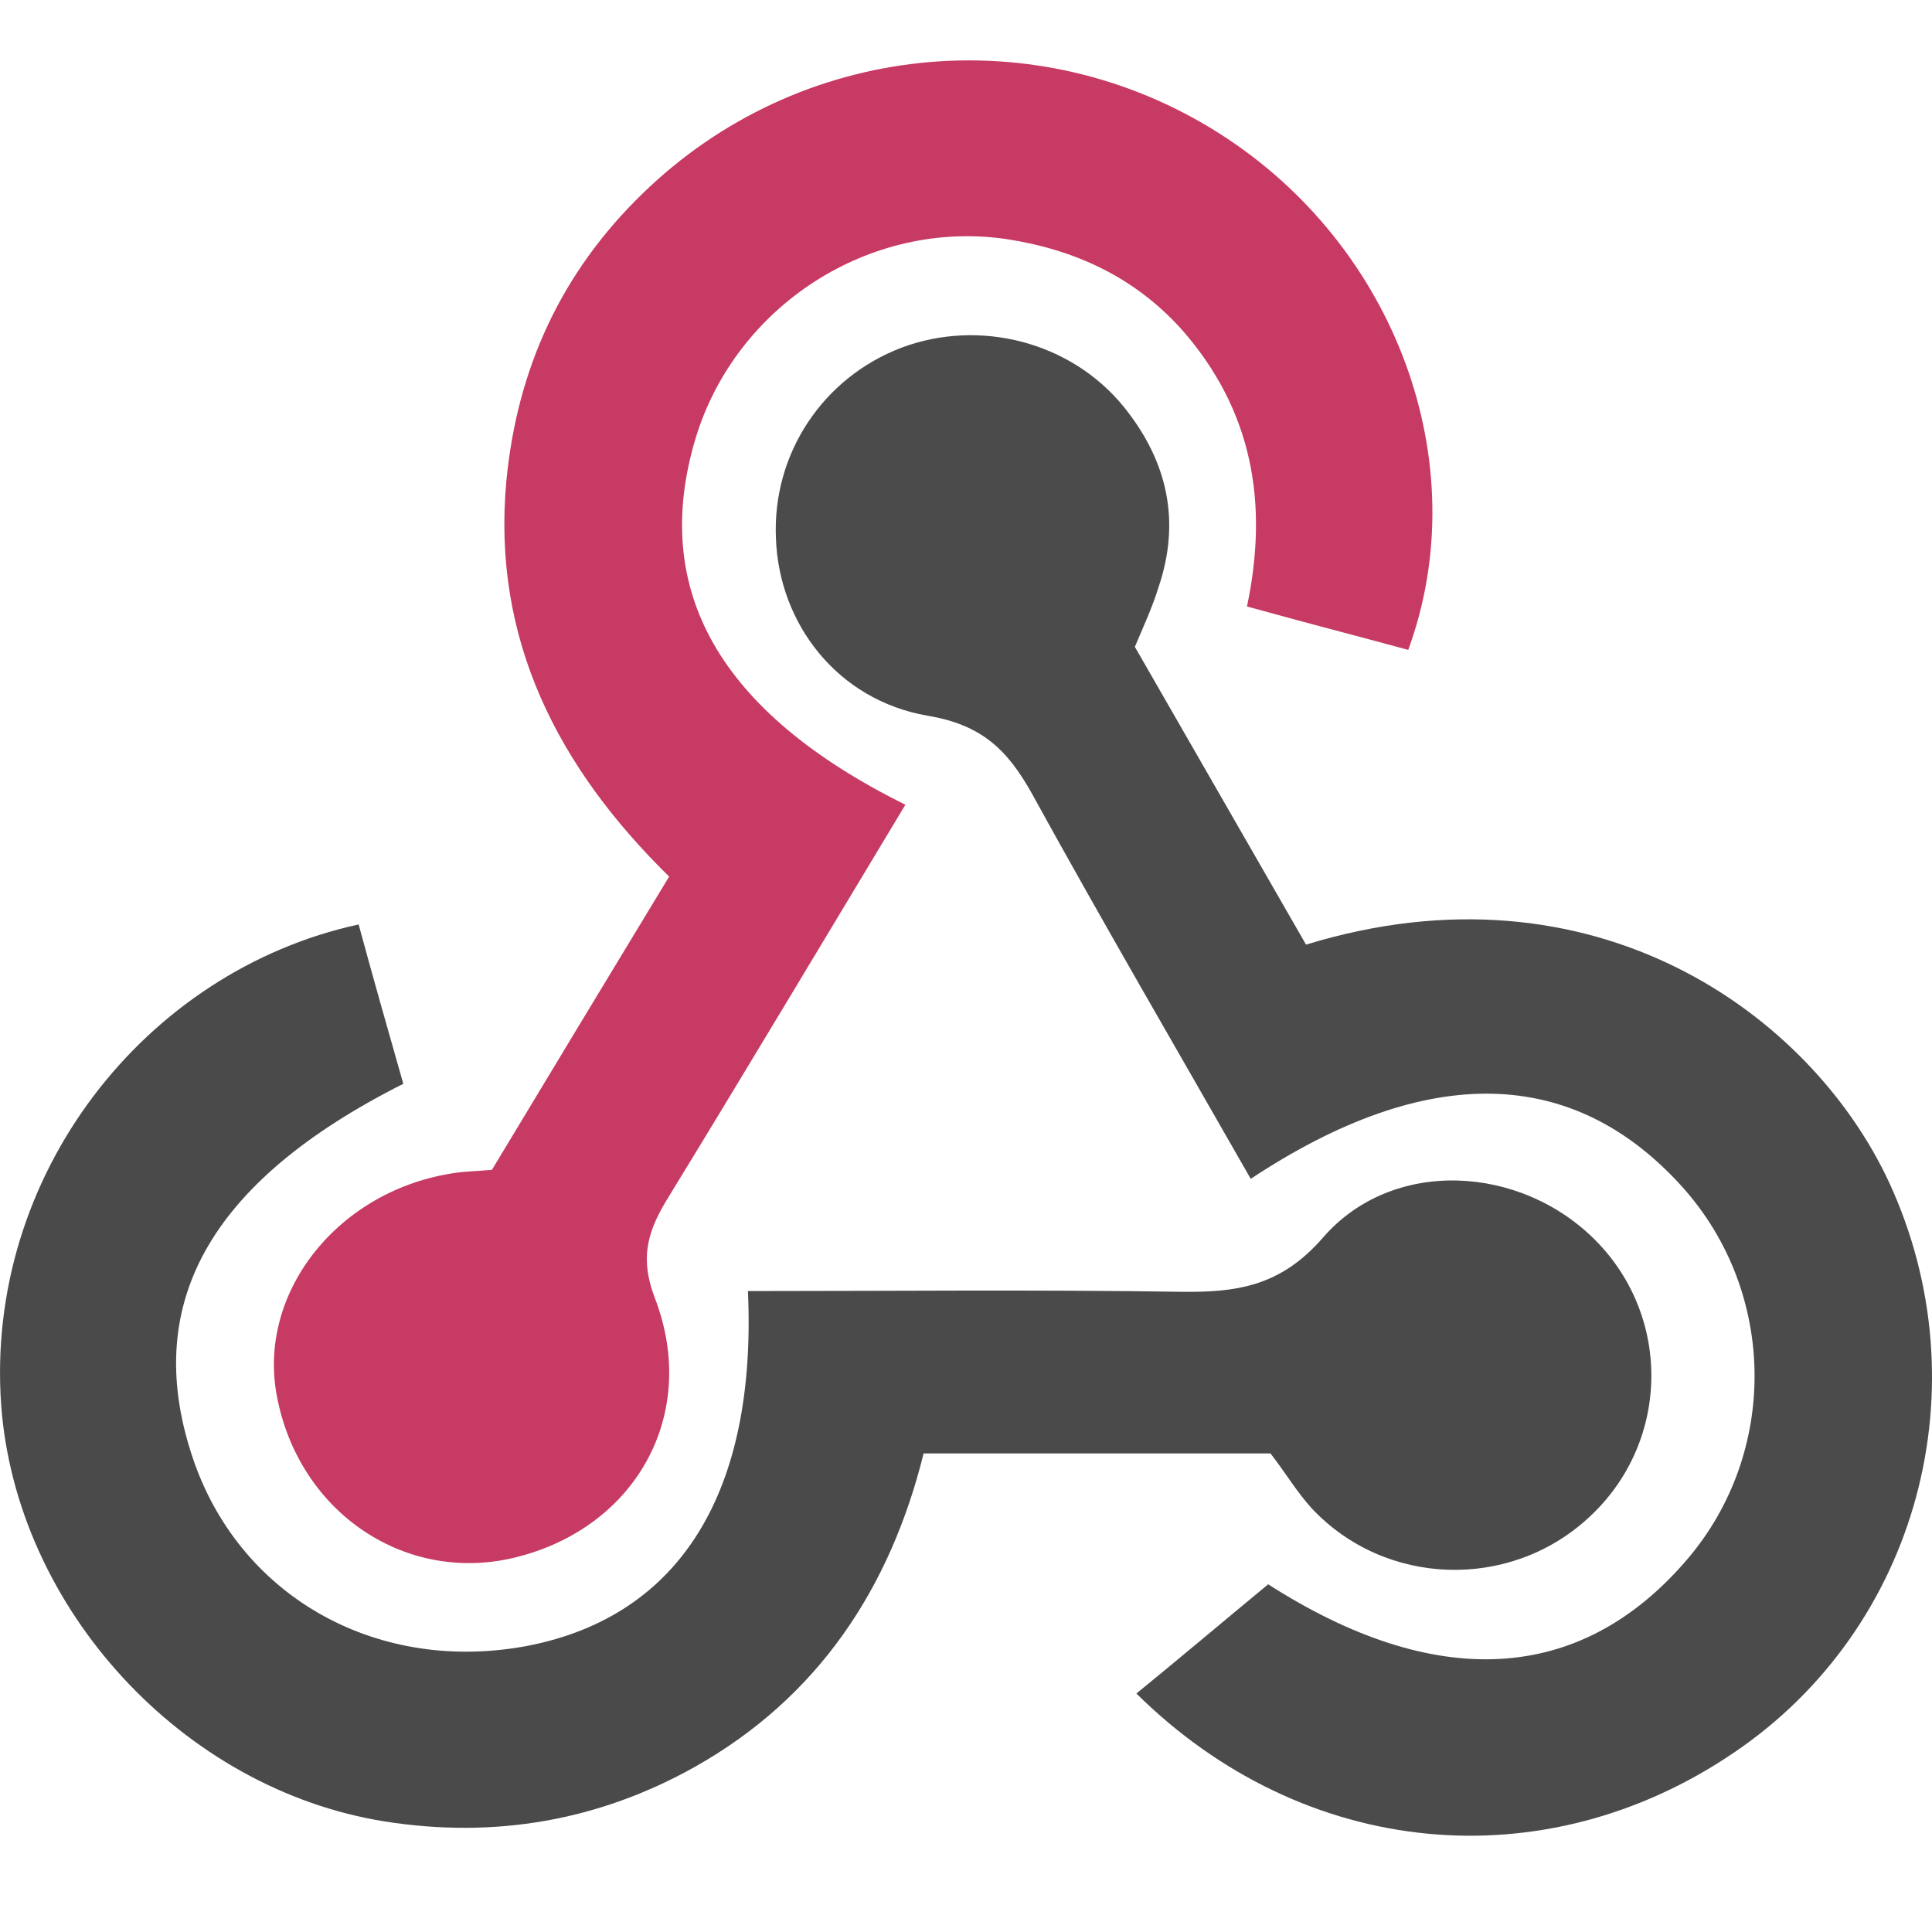 <svg width="32" height="32" viewBox="0 0 32 32" fill="none" xmlns="http://www.w3.org/2000/svg">
<path d="M14.996 13.329C13.667 15.535 12.387 17.679 11.083 19.81C10.744 20.355 10.581 20.802 10.845 21.495C11.585 23.416 10.543 25.275 8.587 25.783C6.743 26.266 4.949 25.064 4.585 23.119C4.259 21.396 5.614 19.699 7.546 19.426C7.709 19.401 7.872 19.401 8.148 19.376C9.088 17.815 10.054 16.216 11.083 14.519C9.239 12.71 8.148 10.591 8.386 7.976C8.562 6.117 9.289 4.519 10.644 3.205C13.228 0.69 17.166 0.281 20.202 2.214C23.125 4.073 24.454 7.679 23.325 10.764C22.46 10.529 21.594 10.306 20.654 10.045C21.017 8.323 20.741 6.786 19.575 5.46C18.797 4.593 17.806 4.135 16.677 3.961C14.407 3.626 12.187 5.064 11.522 7.257C10.769 9.76 11.898 11.793 14.996 13.329Z" fill="#C73A63"/>
<path d="M18.797 10.714C19.738 12.35 20.691 14.011 21.632 15.646C26.399 14.184 29.999 16.799 31.291 19.587C32.846 22.957 31.78 26.96 28.719 29.029C25.583 31.161 21.607 30.802 18.822 28.05C19.537 27.468 20.24 26.873 21.005 26.241C23.752 28.001 26.16 27.914 27.942 25.832C29.459 24.06 29.434 21.409 27.866 19.661C26.06 17.654 23.639 17.592 20.716 19.525C19.5 17.394 18.27 15.287 17.091 13.143C16.69 12.425 16.264 12.003 15.36 11.854C13.868 11.594 12.902 10.33 12.852 8.918C12.789 7.517 13.629 6.253 14.934 5.758C16.226 5.274 17.744 5.659 18.622 6.749C19.337 7.641 19.562 8.633 19.186 9.735C19.086 10.058 18.948 10.355 18.797 10.714Z" fill="#4B4B4B"/>
<path d="M21.043 24.073H15.298C14.746 26.303 13.554 28.113 11.509 29.265C9.917 30.157 8.198 30.455 6.379 30.17C3.018 29.637 0.271 26.638 0.02 23.28C-0.256 19.463 2.403 16.08 5.94 15.312C6.179 16.192 6.429 17.072 6.68 17.951C3.432 19.587 2.315 21.644 3.218 24.222C4.021 26.489 6.291 27.729 8.75 27.258C11.271 26.762 12.538 24.705 12.388 21.384C14.771 21.384 17.167 21.359 19.55 21.396C20.478 21.409 21.206 21.309 21.908 20.504C23.062 19.166 25.195 19.29 26.436 20.554C27.703 21.842 27.653 23.924 26.298 25.151C24.994 26.341 22.949 26.279 21.733 24.99C21.482 24.717 21.294 24.395 21.043 24.073Z" fill="#4A4A4A"/>
</svg>
